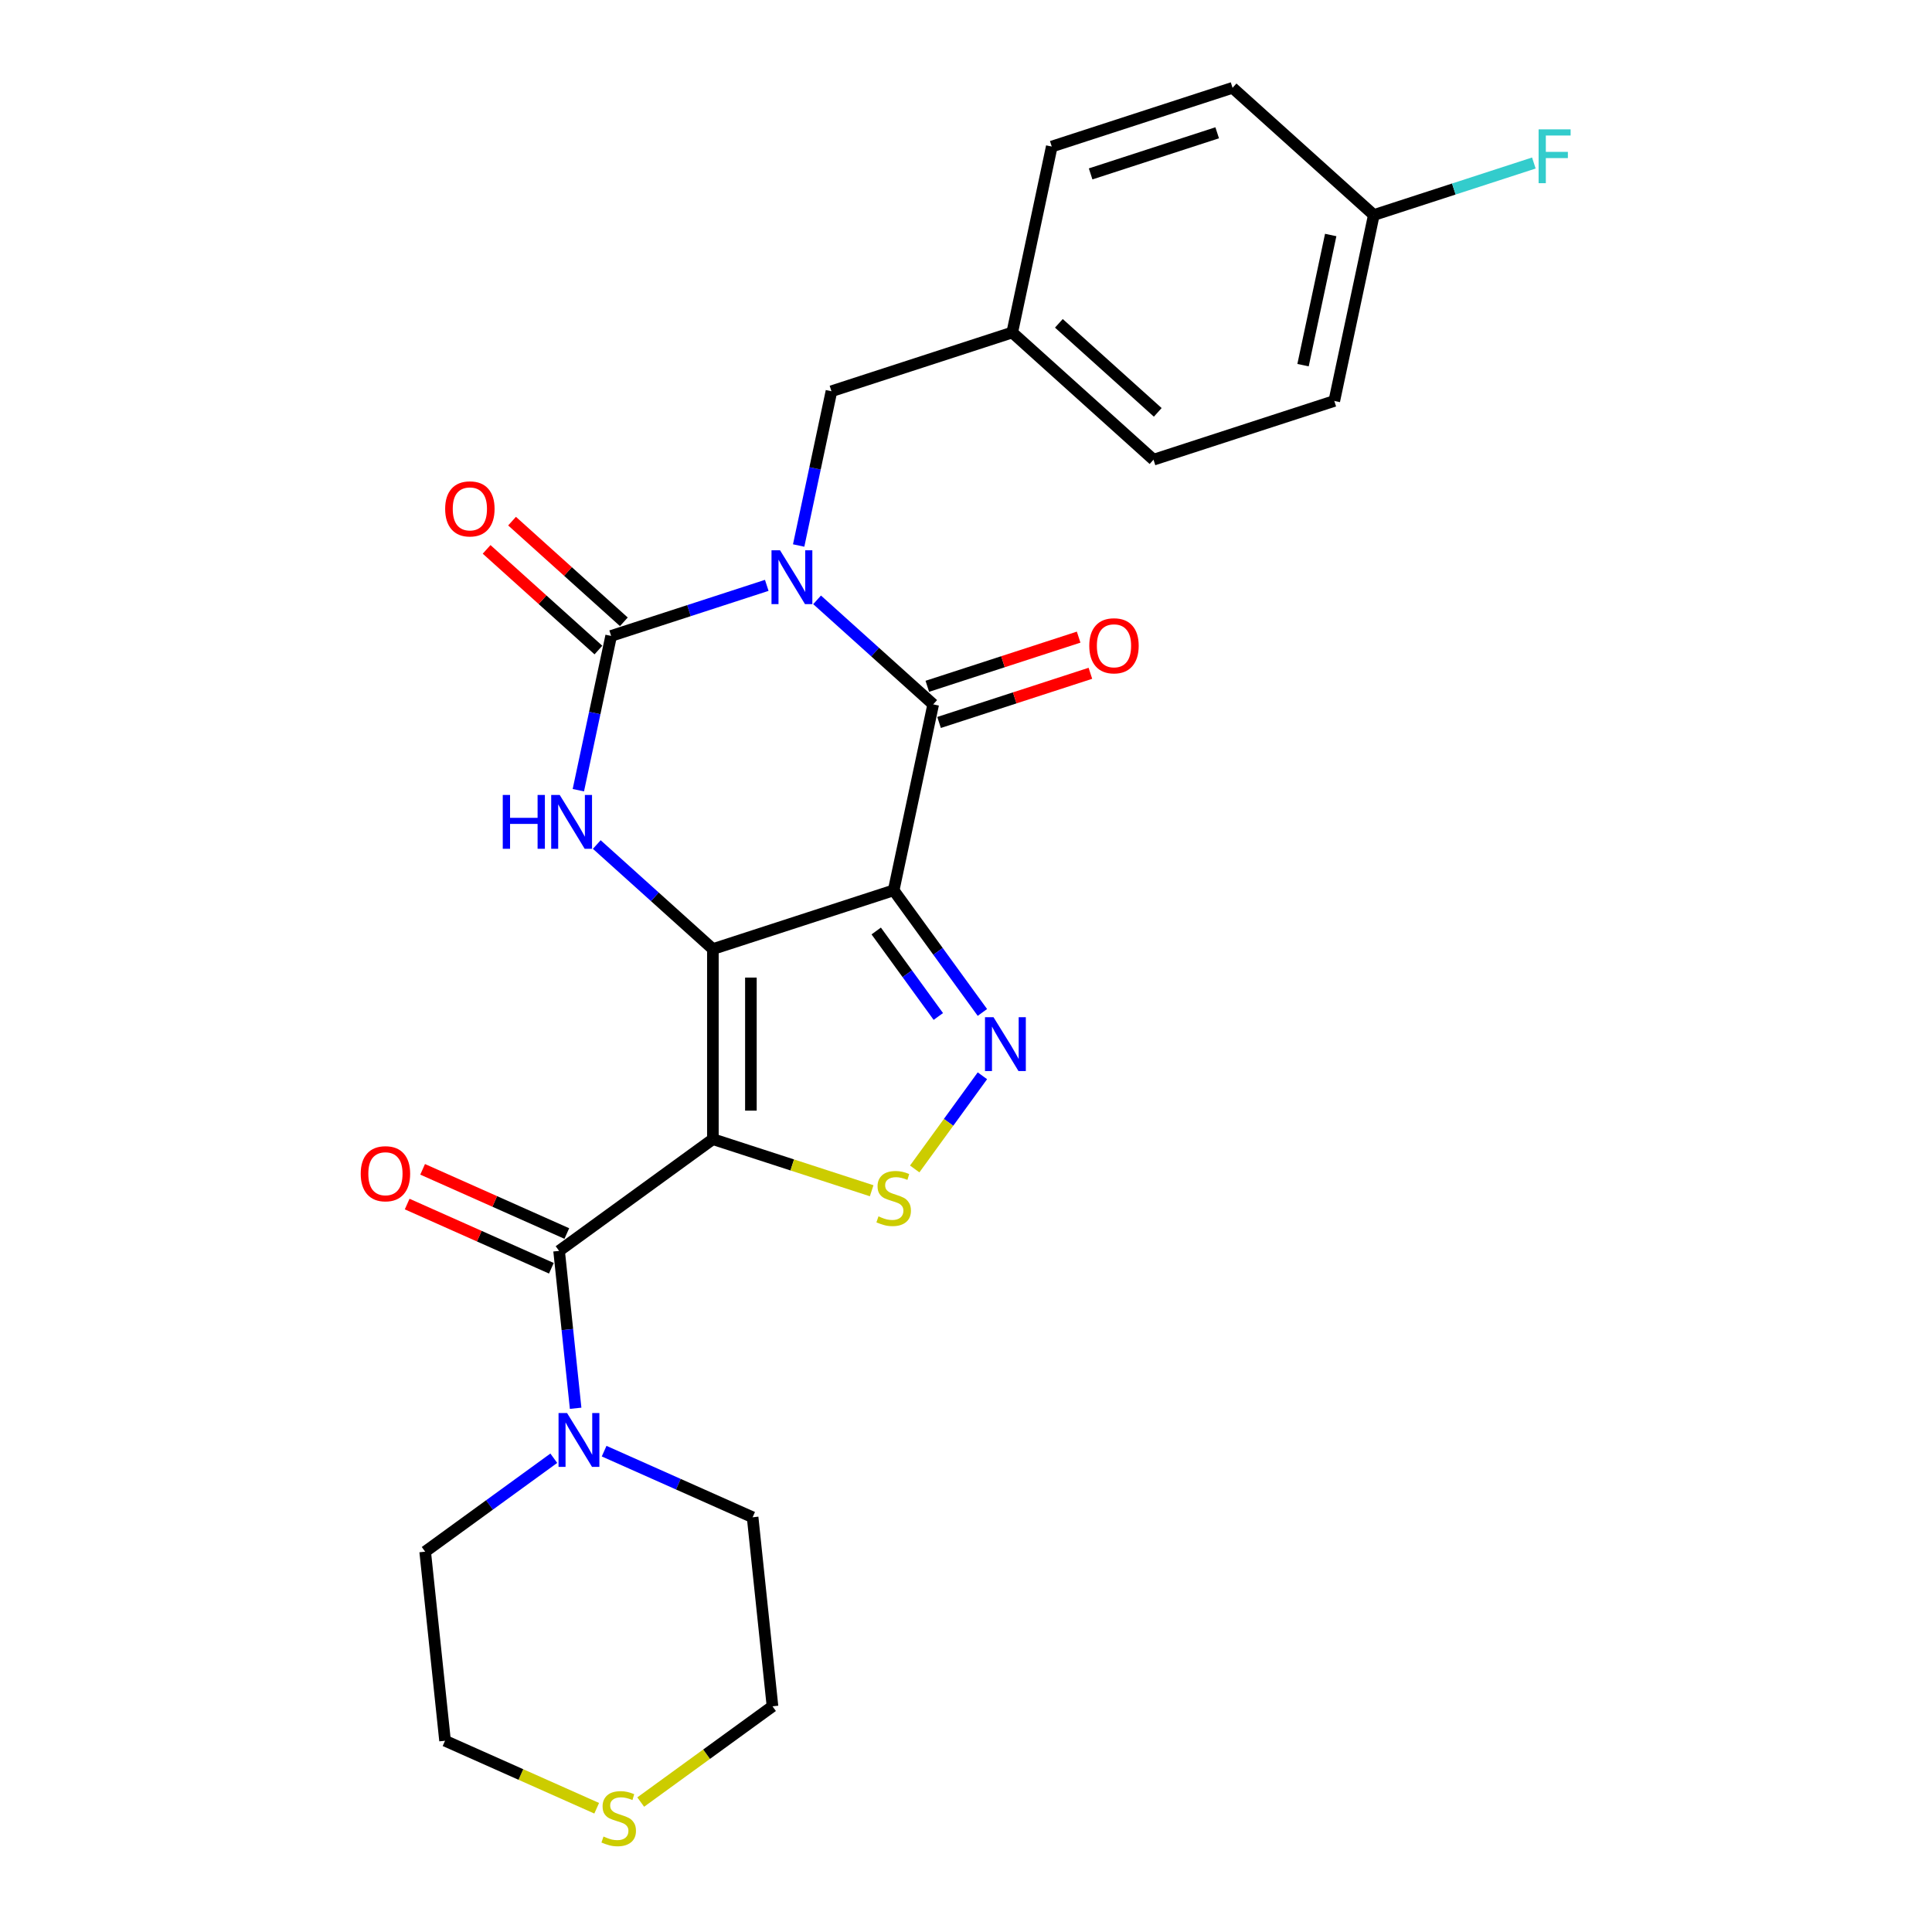 <?xml version='1.0' encoding='iso-8859-1'?>
<svg version='1.1' baseProfile='full'
              xmlns='http://www.w3.org/2000/svg'
                      xmlns:rdkit='http://www.rdkit.org/xml'
                      xmlns:xlink='http://www.w3.org/1999/xlink'
                  xml:space='preserve'
width='1000px' height='1000px' viewBox='0 0 1000 1000'>
<!-- END OF HEADER -->
<rect style='opacity:1.0;fill:#FFFFFF;stroke:none' width='1000' height='1000' x='0' y='0'> </rect>
<path class='bond-1' d='M 368.986,491.234 L 462.563,460.829' style='fill:none;fill-rule:evenodd;stroke:#000000;stroke-width:6px;stroke-linecap:butt;stroke-linejoin:miter;stroke-opacity:1' />
<path class='bond-2' d='M 368.986,491.234 L 368.986,589.627' style='fill:none;fill-rule:evenodd;stroke:#000000;stroke-width:6px;stroke-linecap:butt;stroke-linejoin:miter;stroke-opacity:1' />
<path class='bond-2' d='M 388.664,505.993 L 388.664,574.868' style='fill:none;fill-rule:evenodd;stroke:#000000;stroke-width:6px;stroke-linecap:butt;stroke-linejoin:miter;stroke-opacity:1' />
<path class='bond-5' d='M 368.986,491.234 L 338.939,464.18' style='fill:none;fill-rule:evenodd;stroke:#000000;stroke-width:6px;stroke-linecap:butt;stroke-linejoin:miter;stroke-opacity:1' />
<path class='bond-5' d='M 338.939,464.18 L 308.893,437.126' style='fill:none;fill-rule:evenodd;stroke:#0000FF;stroke-width:6px;stroke-linecap:butt;stroke-linejoin:miter;stroke-opacity:1' />
<path class='bond-0' d='M 396.873,302.982 L 356.598,316.068' style='fill:none;fill-rule:evenodd;stroke:#0000FF;stroke-width:6px;stroke-linecap:butt;stroke-linejoin:miter;stroke-opacity:1' />
<path class='bond-0' d='M 356.598,316.068 L 316.323,329.154' style='fill:none;fill-rule:evenodd;stroke:#000000;stroke-width:6px;stroke-linecap:butt;stroke-linejoin:miter;stroke-opacity:1' />
<path class='bond-10' d='M 413.384,282.357 L 421.87,242.432' style='fill:none;fill-rule:evenodd;stroke:#0000FF;stroke-width:6px;stroke-linecap:butt;stroke-linejoin:miter;stroke-opacity:1' />
<path class='bond-10' d='M 421.87,242.432 L 430.357,202.507' style='fill:none;fill-rule:evenodd;stroke:#000000;stroke-width:6px;stroke-linecap:butt;stroke-linejoin:miter;stroke-opacity:1' />
<path class='bond-27' d='M 422.927,310.479 L 452.973,337.533' style='fill:none;fill-rule:evenodd;stroke:#0000FF;stroke-width:6px;stroke-linecap:butt;stroke-linejoin:miter;stroke-opacity:1' />
<path class='bond-27' d='M 452.973,337.533 L 483.02,364.587' style='fill:none;fill-rule:evenodd;stroke:#000000;stroke-width:6px;stroke-linecap:butt;stroke-linejoin:miter;stroke-opacity:1' />
<path class='bond-3' d='M 462.563,460.829 L 483.02,364.587' style='fill:none;fill-rule:evenodd;stroke:#000000;stroke-width:6px;stroke-linecap:butt;stroke-linejoin:miter;stroke-opacity:1' />
<path class='bond-6' d='M 462.563,460.829 L 485.525,492.434' style='fill:none;fill-rule:evenodd;stroke:#000000;stroke-width:6px;stroke-linecap:butt;stroke-linejoin:miter;stroke-opacity:1' />
<path class='bond-6' d='M 485.525,492.434 L 508.487,524.038' style='fill:none;fill-rule:evenodd;stroke:#0000FF;stroke-width:6px;stroke-linecap:butt;stroke-linejoin:miter;stroke-opacity:1' />
<path class='bond-6' d='M 453.531,481.877 L 469.604,504.001' style='fill:none;fill-rule:evenodd;stroke:#000000;stroke-width:6px;stroke-linecap:butt;stroke-linejoin:miter;stroke-opacity:1' />
<path class='bond-6' d='M 469.604,504.001 L 485.678,526.124' style='fill:none;fill-rule:evenodd;stroke:#0000FF;stroke-width:6px;stroke-linecap:butt;stroke-linejoin:miter;stroke-opacity:1' />
<path class='bond-7' d='M 368.986,589.627 L 410.077,602.978' style='fill:none;fill-rule:evenodd;stroke:#000000;stroke-width:6px;stroke-linecap:butt;stroke-linejoin:miter;stroke-opacity:1' />
<path class='bond-7' d='M 410.077,602.978 L 451.169,616.33' style='fill:none;fill-rule:evenodd;stroke:#CCCC00;stroke-width:6px;stroke-linecap:butt;stroke-linejoin:miter;stroke-opacity:1' />
<path class='bond-8' d='M 368.986,589.627 L 289.385,647.46' style='fill:none;fill-rule:evenodd;stroke:#000000;stroke-width:6px;stroke-linecap:butt;stroke-linejoin:miter;stroke-opacity:1' />
<path class='bond-12' d='M 486.06,373.945 L 525.223,361.22' style='fill:none;fill-rule:evenodd;stroke:#000000;stroke-width:6px;stroke-linecap:butt;stroke-linejoin:miter;stroke-opacity:1' />
<path class='bond-12' d='M 525.223,361.22 L 564.386,348.495' style='fill:none;fill-rule:evenodd;stroke:#FF0000;stroke-width:6px;stroke-linecap:butt;stroke-linejoin:miter;stroke-opacity:1' />
<path class='bond-12' d='M 479.979,355.229 L 519.142,342.504' style='fill:none;fill-rule:evenodd;stroke:#000000;stroke-width:6px;stroke-linecap:butt;stroke-linejoin:miter;stroke-opacity:1' />
<path class='bond-12' d='M 519.142,342.504 L 558.305,329.779' style='fill:none;fill-rule:evenodd;stroke:#FF0000;stroke-width:6px;stroke-linecap:butt;stroke-linejoin:miter;stroke-opacity:1' />
<path class='bond-4' d='M 316.323,329.154 L 307.837,369.079' style='fill:none;fill-rule:evenodd;stroke:#000000;stroke-width:6px;stroke-linecap:butt;stroke-linejoin:miter;stroke-opacity:1' />
<path class='bond-4' d='M 307.837,369.079 L 299.35,409.005' style='fill:none;fill-rule:evenodd;stroke:#0000FF;stroke-width:6px;stroke-linecap:butt;stroke-linejoin:miter;stroke-opacity:1' />
<path class='bond-11' d='M 322.907,321.842 L 293.972,295.79' style='fill:none;fill-rule:evenodd;stroke:#000000;stroke-width:6px;stroke-linecap:butt;stroke-linejoin:miter;stroke-opacity:1' />
<path class='bond-11' d='M 293.972,295.79 L 265.038,269.737' style='fill:none;fill-rule:evenodd;stroke:#FF0000;stroke-width:6px;stroke-linecap:butt;stroke-linejoin:miter;stroke-opacity:1' />
<path class='bond-11' d='M 309.739,336.466 L 280.805,310.414' style='fill:none;fill-rule:evenodd;stroke:#000000;stroke-width:6px;stroke-linecap:butt;stroke-linejoin:miter;stroke-opacity:1' />
<path class='bond-11' d='M 280.805,310.414 L 251.87,284.361' style='fill:none;fill-rule:evenodd;stroke:#FF0000;stroke-width:6px;stroke-linecap:butt;stroke-linejoin:miter;stroke-opacity:1' />
<path class='bond-26' d='M 508.487,556.823 L 490.968,580.935' style='fill:none;fill-rule:evenodd;stroke:#0000FF;stroke-width:6px;stroke-linecap:butt;stroke-linejoin:miter;stroke-opacity:1' />
<path class='bond-26' d='M 490.968,580.935 L 473.45,605.047' style='fill:none;fill-rule:evenodd;stroke:#CCCC00;stroke-width:6px;stroke-linecap:butt;stroke-linejoin:miter;stroke-opacity:1' />
<path class='bond-9' d='M 289.385,647.46 L 293.666,688.191' style='fill:none;fill-rule:evenodd;stroke:#000000;stroke-width:6px;stroke-linecap:butt;stroke-linejoin:miter;stroke-opacity:1' />
<path class='bond-9' d='M 293.666,688.191 L 297.947,728.922' style='fill:none;fill-rule:evenodd;stroke:#0000FF;stroke-width:6px;stroke-linecap:butt;stroke-linejoin:miter;stroke-opacity:1' />
<path class='bond-13' d='M 293.387,638.472 L 256.069,621.857' style='fill:none;fill-rule:evenodd;stroke:#000000;stroke-width:6px;stroke-linecap:butt;stroke-linejoin:miter;stroke-opacity:1' />
<path class='bond-13' d='M 256.069,621.857 L 218.751,605.242' style='fill:none;fill-rule:evenodd;stroke:#FF0000;stroke-width:6px;stroke-linecap:butt;stroke-linejoin:miter;stroke-opacity:1' />
<path class='bond-13' d='M 285.383,656.449 L 248.065,639.834' style='fill:none;fill-rule:evenodd;stroke:#000000;stroke-width:6px;stroke-linecap:butt;stroke-linejoin:miter;stroke-opacity:1' />
<path class='bond-13' d='M 248.065,639.834 L 210.747,623.219' style='fill:none;fill-rule:evenodd;stroke:#FF0000;stroke-width:6px;stroke-linecap:butt;stroke-linejoin:miter;stroke-opacity:1' />
<path class='bond-22' d='M 312.697,751.114 L 351.126,768.224' style='fill:none;fill-rule:evenodd;stroke:#0000FF;stroke-width:6px;stroke-linecap:butt;stroke-linejoin:miter;stroke-opacity:1' />
<path class='bond-22' d='M 351.126,768.224 L 389.555,785.334' style='fill:none;fill-rule:evenodd;stroke:#000000;stroke-width:6px;stroke-linecap:butt;stroke-linejoin:miter;stroke-opacity:1' />
<path class='bond-23' d='M 286.642,754.779 L 253.355,778.963' style='fill:none;fill-rule:evenodd;stroke:#0000FF;stroke-width:6px;stroke-linecap:butt;stroke-linejoin:miter;stroke-opacity:1' />
<path class='bond-23' d='M 253.355,778.963 L 220.068,803.148' style='fill:none;fill-rule:evenodd;stroke:#000000;stroke-width:6px;stroke-linecap:butt;stroke-linejoin:miter;stroke-opacity:1' />
<path class='bond-15' d='M 430.357,202.507 L 523.934,172.102' style='fill:none;fill-rule:evenodd;stroke:#000000;stroke-width:6px;stroke-linecap:butt;stroke-linejoin:miter;stroke-opacity:1' />
<path class='bond-14' d='M 308.845,935.948 L 269.599,918.475' style='fill:none;fill-rule:evenodd;stroke:#CCCC00;stroke-width:6px;stroke-linecap:butt;stroke-linejoin:miter;stroke-opacity:1' />
<path class='bond-14' d='M 269.599,918.475 L 230.353,901.001' style='fill:none;fill-rule:evenodd;stroke:#000000;stroke-width:6px;stroke-linecap:butt;stroke-linejoin:miter;stroke-opacity:1' />
<path class='bond-28' d='M 331.633,932.743 L 365.737,907.965' style='fill:none;fill-rule:evenodd;stroke:#CCCC00;stroke-width:6px;stroke-linecap:butt;stroke-linejoin:miter;stroke-opacity:1' />
<path class='bond-28' d='M 365.737,907.965 L 399.84,883.187' style='fill:none;fill-rule:evenodd;stroke:#000000;stroke-width:6px;stroke-linecap:butt;stroke-linejoin:miter;stroke-opacity:1' />
<path class='bond-18' d='M 523.934,172.102 L 544.391,75.859' style='fill:none;fill-rule:evenodd;stroke:#000000;stroke-width:6px;stroke-linecap:butt;stroke-linejoin:miter;stroke-opacity:1' />
<path class='bond-19' d='M 523.934,172.102 L 597.054,237.939' style='fill:none;fill-rule:evenodd;stroke:#000000;stroke-width:6px;stroke-linecap:butt;stroke-linejoin:miter;stroke-opacity:1' />
<path class='bond-19' d='M 548.069,167.354 L 599.253,213.44' style='fill:none;fill-rule:evenodd;stroke:#000000;stroke-width:6px;stroke-linecap:butt;stroke-linejoin:miter;stroke-opacity:1' />
<path class='bond-16' d='M 711.087,111.292 L 690.63,207.534' style='fill:none;fill-rule:evenodd;stroke:#000000;stroke-width:6px;stroke-linecap:butt;stroke-linejoin:miter;stroke-opacity:1' />
<path class='bond-16' d='M 688.77,121.637 L 674.45,189.007' style='fill:none;fill-rule:evenodd;stroke:#000000;stroke-width:6px;stroke-linecap:butt;stroke-linejoin:miter;stroke-opacity:1' />
<path class='bond-17' d='M 711.087,111.292 L 752.504,97.835' style='fill:none;fill-rule:evenodd;stroke:#000000;stroke-width:6px;stroke-linecap:butt;stroke-linejoin:miter;stroke-opacity:1' />
<path class='bond-17' d='M 752.504,97.835 L 793.92,84.378' style='fill:none;fill-rule:evenodd;stroke:#33CCCC;stroke-width:6px;stroke-linecap:butt;stroke-linejoin:miter;stroke-opacity:1' />
<path class='bond-29' d='M 711.087,111.292 L 637.967,45.455' style='fill:none;fill-rule:evenodd;stroke:#000000;stroke-width:6px;stroke-linecap:butt;stroke-linejoin:miter;stroke-opacity:1' />
<path class='bond-21' d='M 544.391,75.859 L 637.967,45.455' style='fill:none;fill-rule:evenodd;stroke:#000000;stroke-width:6px;stroke-linecap:butt;stroke-linejoin:miter;stroke-opacity:1' />
<path class='bond-21' d='M 564.508,90.014 L 630.012,68.731' style='fill:none;fill-rule:evenodd;stroke:#000000;stroke-width:6px;stroke-linecap:butt;stroke-linejoin:miter;stroke-opacity:1' />
<path class='bond-20' d='M 597.054,237.939 L 690.63,207.534' style='fill:none;fill-rule:evenodd;stroke:#000000;stroke-width:6px;stroke-linecap:butt;stroke-linejoin:miter;stroke-opacity:1' />
<path class='bond-24' d='M 389.555,785.334 L 399.84,883.187' style='fill:none;fill-rule:evenodd;stroke:#000000;stroke-width:6px;stroke-linecap:butt;stroke-linejoin:miter;stroke-opacity:1' />
<path class='bond-25' d='M 220.068,803.148 L 230.353,901.001' style='fill:none;fill-rule:evenodd;stroke:#000000;stroke-width:6px;stroke-linecap:butt;stroke-linejoin:miter;stroke-opacity:1' />
<path  class='atom-1' d='M 403.74 284.817
L 412.871 299.576
Q 413.776 301.032, 415.233 303.669
Q 416.689 306.306, 416.768 306.463
L 416.768 284.817
L 420.467 284.817
L 420.467 312.682
L 416.649 312.682
L 406.85 296.545
Q 405.708 294.656, 404.488 292.492
Q 403.307 290.327, 402.953 289.658
L 402.953 312.682
L 399.332 312.682
L 399.332 284.817
L 403.74 284.817
' fill='#0000FF'/>
<path  class='atom-6' d='M 260.228 411.464
L 264.006 411.464
L 264.006 423.311
L 278.254 423.311
L 278.254 411.464
L 282.032 411.464
L 282.032 439.329
L 278.254 439.329
L 278.254 426.459
L 264.006 426.459
L 264.006 439.329
L 260.228 439.329
L 260.228 411.464
' fill='#0000FF'/>
<path  class='atom-6' d='M 289.707 411.464
L 298.837 426.223
Q 299.743 427.679, 301.199 430.316
Q 302.655 432.953, 302.734 433.111
L 302.734 411.464
L 306.433 411.464
L 306.433 439.329
L 302.616 439.329
L 292.816 423.193
Q 291.674 421.304, 290.454 419.139
Q 289.274 416.974, 288.919 416.305
L 288.919 439.329
L 285.299 439.329
L 285.299 411.464
L 289.707 411.464
' fill='#0000FF'/>
<path  class='atom-7' d='M 514.237 526.498
L 523.368 541.257
Q 524.273 542.713, 525.729 545.35
Q 527.185 547.987, 527.264 548.144
L 527.264 526.498
L 530.964 526.498
L 530.964 554.363
L 527.146 554.363
L 517.346 538.227
Q 516.205 536.337, 514.985 534.173
Q 513.804 532.008, 513.45 531.339
L 513.45 554.363
L 509.829 554.363
L 509.829 526.498
L 514.237 526.498
' fill='#0000FF'/>
<path  class='atom-8' d='M 454.691 629.596
Q 455.006 629.714, 456.305 630.265
Q 457.604 630.816, 459.021 631.17
Q 460.477 631.485, 461.894 631.485
Q 464.531 631.485, 466.065 630.225
Q 467.6 628.926, 467.6 626.683
Q 467.6 625.148, 466.813 624.204
Q 466.065 623.259, 464.885 622.747
Q 463.704 622.236, 461.736 621.645
Q 459.257 620.898, 457.761 620.189
Q 456.305 619.481, 455.242 617.985
Q 454.219 616.49, 454.219 613.971
Q 454.219 610.468, 456.58 608.303
Q 458.981 606.139, 463.704 606.139
Q 466.931 606.139, 470.592 607.674
L 469.686 610.704
Q 466.341 609.327, 463.822 609.327
Q 461.106 609.327, 459.611 610.468
Q 458.115 611.57, 458.155 613.499
Q 458.155 614.994, 458.902 615.899
Q 459.69 616.804, 460.792 617.316
Q 461.933 617.828, 463.822 618.418
Q 466.341 619.205, 467.837 619.992
Q 469.332 620.78, 470.395 622.393
Q 471.497 623.967, 471.497 626.683
Q 471.497 630.54, 468.899 632.626
Q 466.341 634.673, 462.051 634.673
Q 459.572 634.673, 457.682 634.122
Q 455.833 633.61, 453.629 632.705
L 454.691 629.596
' fill='#CCCC00'/>
<path  class='atom-10' d='M 293.51 731.382
L 302.641 746.141
Q 303.546 747.597, 305.002 750.234
Q 306.458 752.871, 306.537 753.028
L 306.537 731.382
L 310.237 731.382
L 310.237 759.246
L 306.419 759.246
L 296.619 743.11
Q 295.478 741.221, 294.258 739.056
Q 293.077 736.892, 292.723 736.223
L 292.723 759.246
L 289.102 759.246
L 289.102 731.382
L 293.51 731.382
' fill='#0000FF'/>
<path  class='atom-12' d='M 230.412 263.396
Q 230.412 256.705, 233.718 252.966
Q 237.024 249.227, 243.203 249.227
Q 249.382 249.227, 252.688 252.966
Q 255.994 256.705, 255.994 263.396
Q 255.994 270.165, 252.649 274.022
Q 249.303 277.84, 243.203 277.84
Q 237.063 277.84, 233.718 274.022
Q 230.412 270.204, 230.412 263.396
M 243.203 274.691
Q 247.454 274.691, 249.736 271.857
Q 252.058 268.984, 252.058 263.396
Q 252.058 257.925, 249.736 255.17
Q 247.454 252.376, 243.203 252.376
Q 238.952 252.376, 236.63 255.131
Q 234.348 257.886, 234.348 263.396
Q 234.348 269.024, 236.63 271.857
Q 238.952 274.691, 243.203 274.691
' fill='#FF0000'/>
<path  class='atom-13' d='M 563.806 334.261
Q 563.806 327.57, 567.111 323.831
Q 570.417 320.092, 576.597 320.092
Q 582.776 320.092, 586.082 323.831
Q 589.388 327.57, 589.388 334.261
Q 589.388 341.03, 586.042 344.887
Q 582.697 348.705, 576.597 348.705
Q 570.457 348.705, 567.111 344.887
Q 563.806 341.069, 563.806 334.261
M 576.597 345.556
Q 580.847 345.556, 583.13 342.722
Q 585.452 339.849, 585.452 334.261
Q 585.452 328.79, 583.13 326.035
Q 580.847 323.241, 576.597 323.241
Q 572.346 323.241, 570.024 325.996
Q 567.741 328.751, 567.741 334.261
Q 567.741 339.889, 570.024 342.722
Q 572.346 345.556, 576.597 345.556
' fill='#FF0000'/>
<path  class='atom-14' d='M 186.707 607.519
Q 186.707 600.829, 190.013 597.09
Q 193.319 593.351, 199.499 593.351
Q 205.678 593.351, 208.984 597.09
Q 212.29 600.829, 212.29 607.519
Q 212.29 614.289, 208.944 618.146
Q 205.599 621.963, 199.499 621.963
Q 193.359 621.963, 190.013 618.146
Q 186.707 614.328, 186.707 607.519
M 199.499 618.815
Q 203.749 618.815, 206.032 615.981
Q 208.354 613.108, 208.354 607.519
Q 208.354 602.049, 206.032 599.294
Q 203.749 596.499, 199.499 596.499
Q 195.248 596.499, 192.926 599.254
Q 190.643 602.009, 190.643 607.519
Q 190.643 613.147, 192.926 615.981
Q 195.248 618.815, 199.499 618.815
' fill='#FF0000'/>
<path  class='atom-15' d='M 312.368 950.585
Q 312.682 950.703, 313.981 951.254
Q 315.28 951.805, 316.697 952.159
Q 318.153 952.474, 319.57 952.474
Q 322.207 952.474, 323.742 951.215
Q 325.277 949.916, 325.277 947.672
Q 325.277 946.138, 324.49 945.193
Q 323.742 944.248, 322.561 943.737
Q 321.38 943.225, 319.413 942.635
Q 316.933 941.887, 315.437 941.179
Q 313.981 940.47, 312.919 938.975
Q 311.895 937.479, 311.895 934.96
Q 311.895 931.457, 314.257 929.293
Q 316.658 927.128, 321.38 927.128
Q 324.608 927.128, 328.268 928.663
L 327.363 931.694
Q 324.017 930.316, 321.498 930.316
Q 318.783 930.316, 317.287 931.457
Q 315.792 932.559, 315.831 934.488
Q 315.831 935.983, 316.579 936.889
Q 317.366 937.794, 318.468 938.305
Q 319.609 938.817, 321.498 939.407
Q 324.017 940.195, 325.513 940.982
Q 327.008 941.769, 328.071 943.383
Q 329.173 944.957, 329.173 947.672
Q 329.173 951.529, 326.576 953.615
Q 324.017 955.662, 319.727 955.662
Q 317.248 955.662, 315.359 955.111
Q 313.509 954.599, 311.305 953.694
L 312.368 950.585
' fill='#CCCC00'/>
<path  class='atom-18' d='M 796.38 66.955
L 812.949 66.955
L 812.949 70.143
L 800.118 70.143
L 800.118 78.604
L 811.532 78.604
L 811.532 81.832
L 800.118 81.832
L 800.118 94.819
L 796.38 94.819
L 796.38 66.955
' fill='#33CCCC'/>
</svg>
